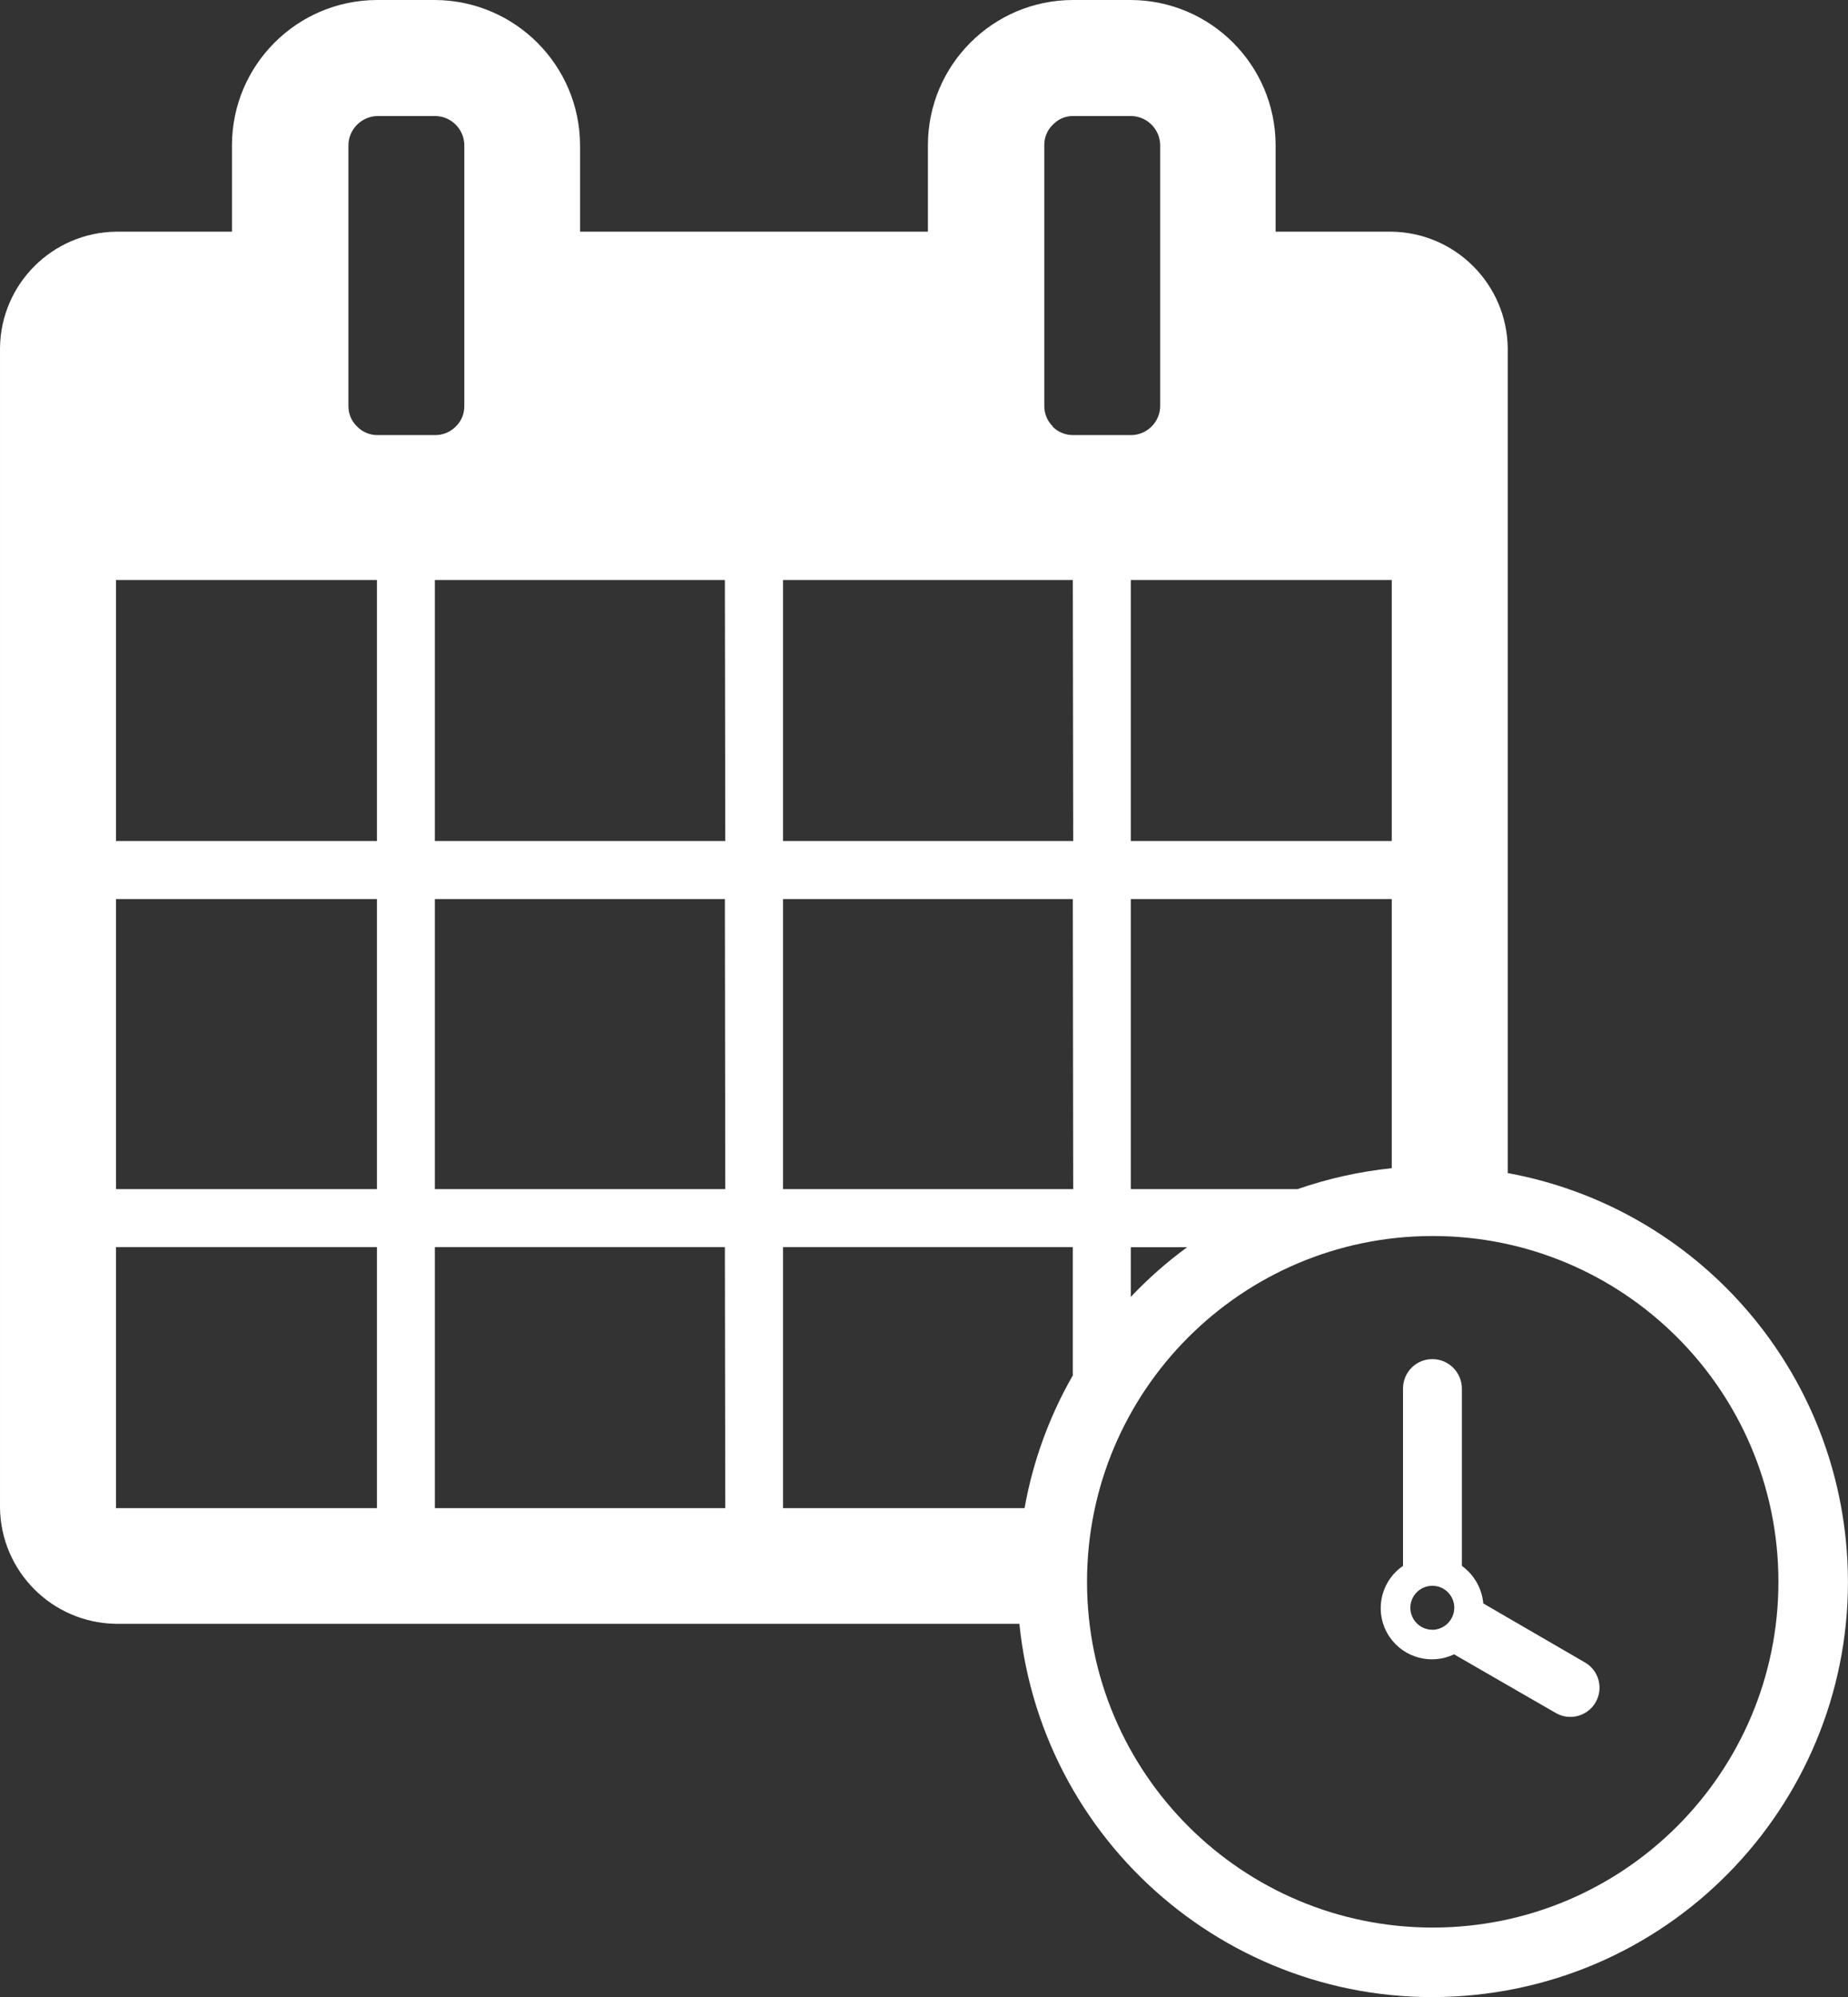 <?xml version="1.0" encoding="utf-8"?>
<!-- Generator: Adobe Illustrator 22.0.1, SVG Export Plug-In . SVG Version: 6.00 Build 0)  -->
<svg version="1.1" xmlns="http://www.w3.org/2000/svg" xmlns:xlink="http://www.w3.org/1999/xlink" x="0px" y="0px"
	 width="23.136px" height="24.998px" viewBox="0 0 23.136 24.998" style="enable-background:new 0 0 23.136 24.998;"
	 xml:space="preserve">
<rect x="0" y="0" width="23.136" height="24.998" fill="#333333" stroke="none"/>
<style type="text/css">
	.st0{fill:#D51130;}
	.st1{enable-background:new    ;}
	.st2{fill:#FFFFFF;}
	.st3{fill:#CCCCCC;}
	.st4{fill:#1D1D1B;}
	.st5{fill:#FFFFFF;enable-background:new    ;}
	.st6{fill:#1D1D1B;enable-background:new    ;}
	.st7{fill:none;stroke:#FFFFFF;stroke-width:2;}
	.st8{fill:#808080;}
	.st9{fill:#FFFFFF;stroke:#D51130;stroke-width:0.797;stroke-miterlimit:10;}
	.st10{fill:#95989A;}
	.st11{clip-path:url(#SVGID_2_);}
	.st12{fill:#FFFFFF;fill-opacity:0.5;}
	.st13{fill:#FFFFFF;fill-opacity:0.5;stroke:#FFFFFF;stroke-width:3;}
	.st14{fill:none;stroke:#FFFFFF;stroke-width:5;stroke-miterlimit:10;}
	.st15{opacity:0.5;clip-path:url(#SVGID_4_);}
	.st16{clip-path:url(#SVGID_4_);fill:none;}
	.st17{clip-path:url(#SVGID_6_);}
	.st18{clip-path:url(#SVGID_8_);}
	.st19{fill:none;stroke:#1D1D1B;stroke-width:5;stroke-miterlimit:10;}
	.st20{clip-path:url(#SVGID_10_);}
	.st21{opacity:0.5;clip-path:url(#SVGID_12_);}
	.st22{clip-path:url(#SVGID_12_);fill:none;}
	.st23{opacity:0.5;clip-path:url(#SVGID_14_);}
	.st24{clip-path:url(#SVGID_14_);fill:none;}
	.st25{opacity:0.5;clip-path:url(#SVGID_16_);}
	.st26{clip-path:url(#SVGID_16_);fill:none;}
	.st27{fill:#007A19;}
	.st28{fill:none;stroke:#0086CD;stroke-width:3.998;stroke-linejoin:round;}
	.st29{fill:#FFFFFF;stroke:#090909;stroke-width:1.19;stroke-linejoin:round;stroke-miterlimit:10;}
	.st30{fill:#090909;}
	.st31{fill:#0086CD;}
	.st32{fill:none;stroke:#213A8F;stroke-width:3.998;stroke-linejoin:round;stroke-miterlimit:10;}
	.st33{fill:none;stroke:#AD8C5F;stroke-width:3.998;stroke-linejoin:round;stroke-miterlimit:10;}
	.st34{fill:#FFFFFF;stroke:#090909;stroke-width:1.014;stroke-linejoin:round;stroke-miterlimit:10;}
	.st35{fill:none;stroke:#86B1DF;stroke-width:4.086;stroke-miterlimit:10;stroke-dasharray:4.597,3.064;}
	.st36{fill:#86B1DF;}
	.st37{fill:none;stroke:#368143;stroke-width:4.003;stroke-linejoin:round;stroke-dasharray:4.613,3.075;}
	.st38{fill:none;stroke:#6F1E80;stroke-width:4.086;stroke-linejoin:round;stroke-miterlimit:10;}
	.st39{fill:none;stroke:#62B12C;stroke-width:4.086;stroke-linejoin:round;stroke-miterlimit:10;}
	.st40{fill:none;stroke:#C60306;stroke-width:4.085;stroke-linejoin:round;stroke-miterlimit:10;}
	.st41{fill:#FFFFFF;stroke:#000000;stroke-width:0.75;stroke-linejoin:round;stroke-miterlimit:10;}
	.st42{fill:none;stroke:#E6007E;stroke-width:4.006;stroke-linejoin:round;stroke-miterlimit:10;}
	.st43{fill:#FFFFFF;stroke:#090909;stroke-width:1.195;stroke-linejoin:round;stroke-miterlimit:10;}
	.st44{fill:#FFFFFF;stroke:#090909;stroke-width:2.254;stroke-linejoin:round;stroke-miterlimit:10;}
	.st45{fill:#E6007E;}
	.st46{fill:#FFFFFF;stroke:#1D1D1B;stroke-width:1.157;stroke-miterlimit:10;}
	.st47{fill:none;stroke:#000000;stroke-width:3.008;stroke-linejoin:round;stroke-miterlimit:10;}
	.st48{fill:#FFFFFF;stroke:#090909;stroke-width:1.063;stroke-linejoin:round;stroke-miterlimit:10;}
	.st49{fill:#FFFFFF;stroke:#090909;stroke-width:2.005;stroke-linejoin:round;stroke-miterlimit:10;}
	.st50{fill:#FFFFFF;stroke:#1D1D1B;stroke-width:1.002;stroke-miterlimit:10;}
	.st51{fill:none;stroke:#52AE32;stroke-width:4;stroke-miterlimit:10;}
	.st52{fill:none;stroke:#FFFFFF;stroke-width:1.974;stroke-miterlimit:10;stroke-dasharray:3.555,2.37;}
	.st53{fill:#FFFFFF;stroke:#FFFFFF;stroke-width:0.13;stroke-miterlimit:3.864;}
	.st54{fill-rule:evenodd;clip-rule:evenodd;fill:#52AE32;}
	.st55{fill:none;stroke:#090909;stroke-width:4.174;stroke-miterlimit:10;}
	.st56{fill:none;stroke:#FFFFFF;stroke-width:1.535;stroke-miterlimit:10;stroke-dasharray:2.766,1.844;}
	.st57{fill:#E20613;}
	.st58{fill:#2CB1B1;}
	.st59{fill:#FF6D00;}
	.st60{fill:none;stroke:#FF6D00;stroke-width:4.005;}
	.st61{fill:#FFFFFF;stroke:#090909;stroke-width:1.193;stroke-linejoin:round;stroke-miterlimit:10;}
	.st62{fill:#0364A9;}
	.st63{fill:none;stroke:#0364A9;stroke-width:4.017;}
</style>
<g id="Ebene_1">
	<g id="Gruppe_8089" transform="translate(1174.785 431)">
		<path id="Pfad_5229" class="st2" d="M-1156.852-413.988c-0.203-0.001-0.367,0.163-0.368,0.366c0,0,0,0.001,0,0.001v2.221
			c-0.292,0.2-0.367,0.599-0.167,0.891c0.179,0.261,0.521,0.352,0.806,0.216l1.273,0.734c0.174,0.101,0.398,0.042,0.499-0.133
			c0.101-0.175,0.042-0.398-0.133-0.499l-1.273-0.739c-0.017-0.188-0.115-0.36-0.268-0.47v-2.22
			C-1156.484-413.823-1156.649-413.988-1156.852-413.988z M-1156.852-410.601c-0.152,0.001-0.275-0.122-0.276-0.274
			c0-0.152,0.122-0.275,0.274-0.276s0.275,0.122,0.276,0.274c0,0,0,0.001,0,0.001c-0.001,0.151-0.123,0.274-0.274,0.276V-410.601z"
			/>
		<path id="Pfad_5230" class="st2" d="M-1155.909-416.313v-10.33c-0.01-0.798-0.653-1.444-1.451-1.457h-1.455v-1.085
			c-0.003-1-0.812-1.811-1.813-1.815h-0.726c-1.001,0.002-1.812,0.814-1.814,1.815v1.085h-4.355v-1.085
			c-0.005-1.001-0.817-1.811-1.818-1.815h-0.725c-1.001,0.003-1.812,0.814-1.815,1.815v1.085h-1.452
			c-0.797,0.011-1.441,0.655-1.452,1.452v14.52c0.01,0.798,0.654,1.442,1.452,1.453h11.31c0.292,2.857,2.844,4.937,5.701,4.645
			c2.857-0.292,4.937-2.844,4.645-5.701c-0.235-2.299-1.959-4.168-4.232-4.586V-416.313z M-1157.361-423.74v3.267h-3.267v-3.267
			H-1157.361z M-1160.628-416.116v-3.63h3.267v3.368c-0.402,0.042-0.798,0.13-1.18,0.262H-1160.628z M-1159.922-415.389
			c-0.254,0.185-0.49,0.394-0.706,0.622v-0.622H-1159.922z M-1170.066-412.123h-3.267v-3.267h3.267V-412.123z M-1170.066-416.116
			h-3.267v-3.63h3.267V-416.116z M-1170.066-420.473h-3.267v-3.267h3.267V-420.473z M-1170.315-425.662
			c-0.07-0.067-0.109-0.16-0.108-0.257v-3.266c0.004-0.198,0.164-0.358,0.362-0.363h0.725c0.2,0.003,0.361,0.163,0.364,0.363v3.267
			c0.001,0.097-0.037,0.19-0.107,0.257c-0.068,0.069-0.16,0.107-0.257,0.107h-0.725
			C-1170.157-425.554-1170.249-425.593-1170.315-425.662z M-1165.705-412.123h-3.636v-3.267h3.631L-1165.705-412.123z
			 M-1165.705-416.116h-3.636v-3.63h3.631L-1165.705-416.116z M-1165.705-420.473h-3.636v-3.267h3.631L-1165.705-420.473z
			 M-1161.349-413.793c-0.298,0.517-0.504,1.082-0.609,1.67h-3.024v-3.267h3.628v1.6L-1161.349-413.793z M-1161.349-416.116h-3.633
			v-3.63h3.628L-1161.349-416.116z M-1161.349-420.473h-3.633v-3.267h3.628L-1161.349-420.473z M-1161.604-425.662
			c-0.069-0.068-0.108-0.16-0.107-0.257v-3.266c-0.001-0.096,0.038-0.188,0.107-0.254c0.066-0.07,0.158-0.11,0.255-0.109h0.726
			c0.199,0.004,0.359,0.164,0.363,0.363v3.267c-0.002,0.2-0.163,0.362-0.363,0.364h-0.726c-0.098,0.001-0.192-0.038-0.26-0.108
			H-1161.604z M-1156.841-406.873c-2.39,0.004-4.331-1.931-4.335-4.321s1.931-4.331,4.321-4.335c2.39-0.004,4.331,1.931,4.335,4.321
			c0,0.003,0,0.005,0,0.008c-0.001,2.389-1.937,4.326-4.326,4.327H-1156.841z"/>
	</g>
</g>
<g id="Button2">
</g>
<g id="Pins">
</g>
<g id="Capa_1">
</g>
<g id="Theater">
</g>
<g id="Layer_1">
</g>
<g id="Legende">
	<g id="HST_3_1_">
	</g>
	<g id="HST_3">
	</g>
</g>
<g id="_x3C_Ebene_x3E_">
</g>
<g id="HST">
</g>
<g id="rote_haltestellen">
</g>
<g id="ebenen">
</g>
<g id="_x2B__Endhalte_Nr.">
</g>
<g id="_x2B__Legende">
</g>
<g id="Endhaltestellen">
</g>
<g id="Text_BHF">
</g>
<g id="Diamanten">
</g>
<g id="haltestellen">
	<g id="DB">
	</g>
</g>
<g id="linieninfos">
</g>
<g id="Haltestellen">
</g>
<g id="S-Bahn-Stationen">
	<g id="S_Bahnhof_1">
	</g>
</g>
</svg>
